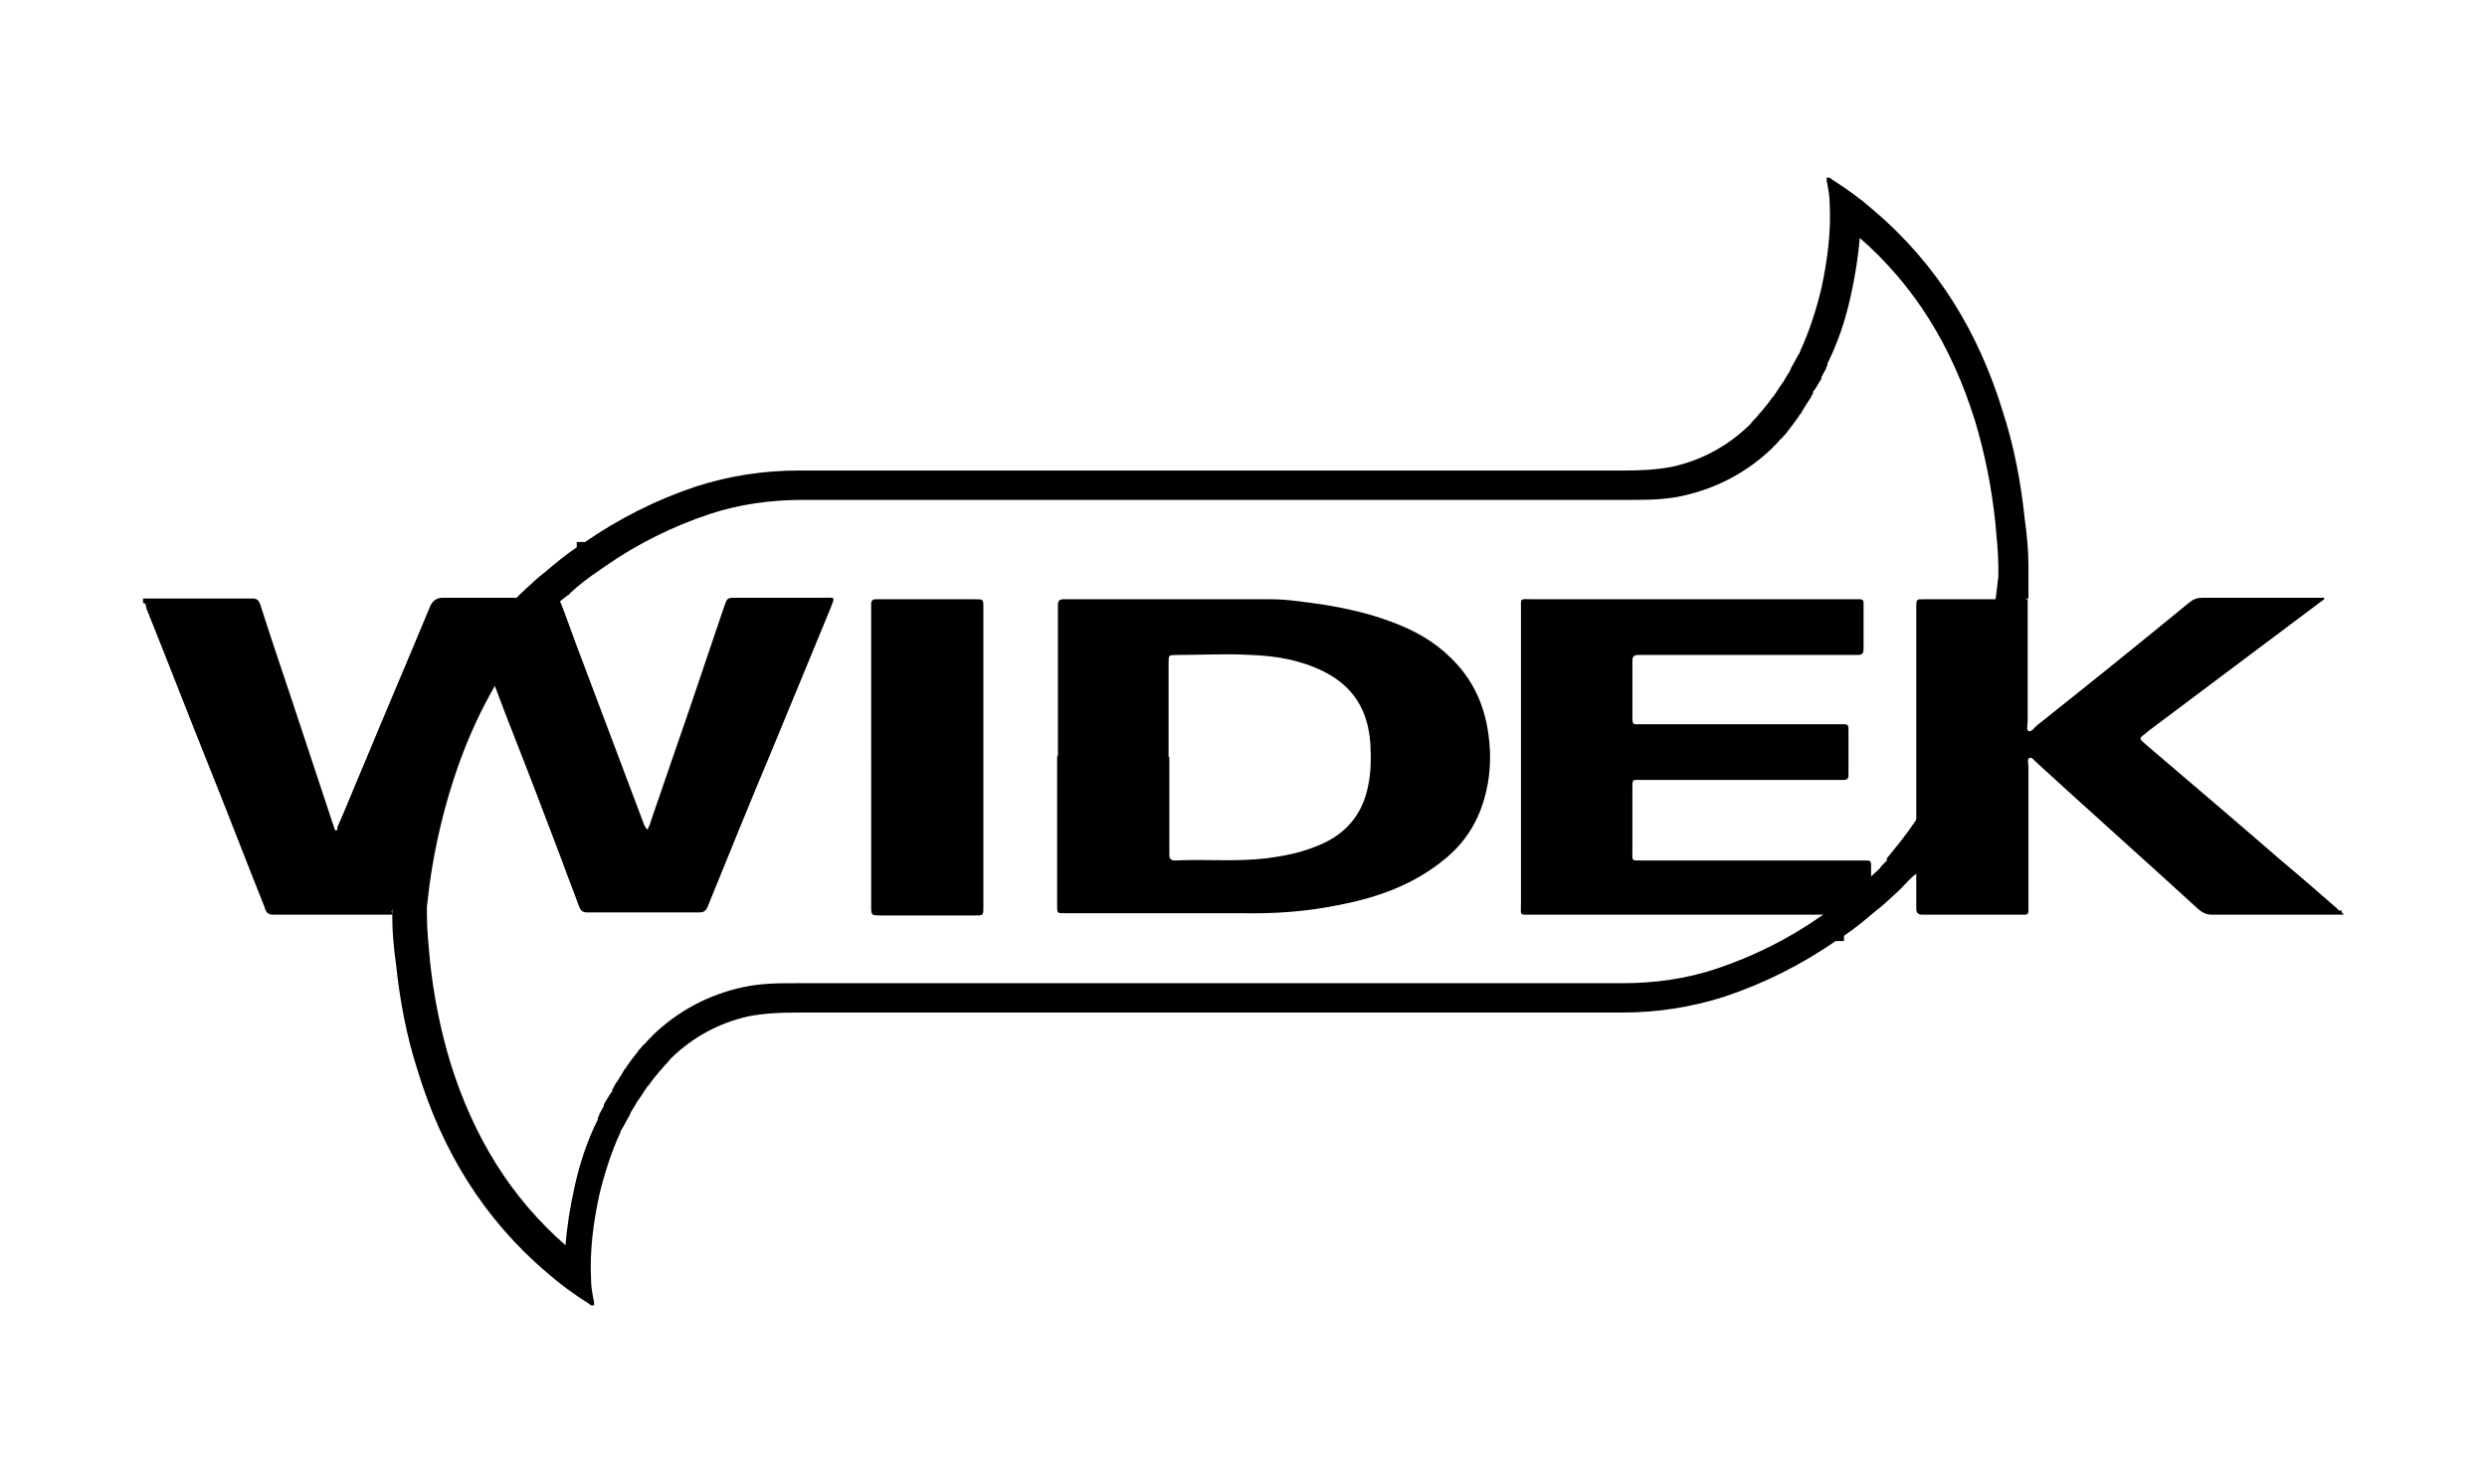<svg id="Layer_1" data-name="Layer 1" xmlns="http://www.w3.org/2000/svg" version="1.1" viewBox="0 0 330.3 197.1" width="330.3" height="197.1"><defs><style>.cls-1{fill:#000;stroke-width:0}</style></defs><path class="cls-1" d="M52.2 121.5H36.3c-.9 0-1-.5-1.2-1.1-2.4-6-4.7-12-7.1-18-2.9-7.2-5.7-14.5-8.6-21.7 0-.2 0-.6-.4-.6v-.6h14.5c.7 0 .9.3 1.1.9 1.3 4.1 2.7 8.2 4.1 12.4 1.8 5.4 3.6 10.9 5.4 16.3l.3.9c0 .1.1.3.2.3.3 0 .2-.2.2-.4 1.2-2.7 2.3-5.5 3.5-8.3 2.9-7 5.9-14 8.8-21q.5-1.2 1.7-1.2h14.3c1.1 0 1.1 0 1.5 1 .9 2.3 1.7 4.7 2.6 7 2.7 7.2 5.4 14.3 8.1 21.5.2.5.3 1 .7 1.3.2-.4.4-.9.5-1.3 1.7-5 3.5-10.1 5.2-15.1 1.5-4.4 3-8.9 4.5-13.3.4-1.1.4-1.1 1.6-1.1h11.5c1.7 0 1.6-.2 1 1.4l-7.8 18.9c-2.9 6.9-5.7 13.8-8.5 20.7-.3.7-.6.8-1.2.8H78c-.7 0-.9-.3-1.1-.8-.7-2-1.5-3.9-2.2-5.9-2.3-6.1-4.6-12.1-7-18.2-.8-2-1.5-4-2.3-6 0-.2-.2-.4-.4-.6l-.3.6v.3c-1.1 2.7-2.2 5.5-3.4 8.2-1.7 4.1-3.4 8.2-5.1 12.4l-4.2 9.9zM311.3 121.5h-17.5c-.7 0-1.2-.2-1.8-.7-7.1-6.5-14.3-12.9-21.4-19.4l-.2-.2c-.3-.2-.5-.7-.9-.5-.3.2-.1.7-.1 1.1V121c0 .3-.1.5-.5.5h-13.6c-.6 0-.8-.3-.8-.8V80.8c0-1.3 0-1.2 1.2-1.2h13.6v16.1c0 .5-.2 1.3.1 1.4.4.2.8-.5 1.2-.8 6.8-5.4 13.5-10.8 20.2-16.3.5-.4 1-.6 1.7-.6h16.2c0 .2-.1.3-.3.4-1.9 1.4-3.7 2.8-5.6 4.2-5.9 4.4-11.7 8.8-17.6 13.2l-.2.2c-1 .7-.9.7 0 1.5 6.1 5.2 12.2 10.4 18.2 15.6 2.4 2 4.8 4.1 7.1 6.1.2.2.4.5.7.3v.3zM140.5 100.6V80.4c0-.6.2-.8.8-.8h27.5c2.3 0 4.6.4 6.9.7 3.1.5 6.2 1.2 9.1 2.3 3 1.1 5.7 2.6 7.9 4.8 2.9 2.8 4.5 6.3 5 10.3.4 2.9.2 5.8-.6 8.5-.9 3.1-2.6 5.8-5.2 7.9-4.1 3.4-8.9 5.1-14 6.1-4.4.9-8.7 1.2-13.2 1.1H141.3c-.9 0-.9 0-.9-1v-20zm14.8-.1v12.8c0 .6 0 1 .8 1 4.1-.2 8.1.2 12.2-.3 2.2-.3 4.3-.7 6.3-1.5 3.8-1.4 6.3-4 7.1-8.1.4-1.9.4-3.7.3-5.6-.3-4.4-2.2-7.6-6.2-9.6-3-1.5-6.3-2.1-9.7-2.2-3.3-.2-6.5 0-9.8 0-1.1 0-1.1 0-1.1 1.1v12.5zM248.6 121.5h-45.1c-1.8 0-1.5.2-1.5-1.6V81.1c0-1.8-.2-1.5 1.6-1.5H246c1.7 0 1.5-.2 1.5 1.5v5.1c0 .6-.2.8-.8.8h-29.1c-.6 0-.8.2-.8.8v7.7c0 .5.1.8.7.7h27.4c.4 0 .6.1.6.6v6.2c0 .4-.2.6-.6.6h-26.7c-1.5 0-1.4-.2-1.4 1.3v8c0 1.5-.2 1.4 1.3 1.4h29.5c.9 0 .9 0 .9.9v6.3zM115.7 100.4V80.2c0-.4.2-.6.6-.6h13.2c1.1 0 1.1 0 1.1 1.1v39.8c0 1.1 0 1.1-1.1 1.1h-12.6c-1.1 0-1.2 0-1.2-1.1v-20z"/><path class="cls-1" d="M247 31.6c7.2 6.3 12.2 14.3 15.3 24.3 1.3 4.3 2.2 8.8 2.7 13.5.2 2.2.4 4.2.4 6v1.2l-.3 2.5c-.8 6.1-3.6 21.8-13.6 33.8l-.9 1.1v.3l-.4.4c-.2.2-.4.4-.5.6l-.2.2c-1 .9-1.9 1.8-2.9 2.5h-.1l-.1.2c-1.3 1.2-2.5 2.1-3.7 2.9l-1 .7c-4.3 3-9 5.3-13.8 6.9-3.9 1.3-8.1 1.9-12.4 1.9H105.9c-2.5 0-4.7 0-7.1.5-4.7 1-8.8 3.2-12.2 6.5 0 .1-.1.2-.2.2-.3.3-.6.7-.9 1h-.1c0 .1-.2.3-.2.3-.2.2-.4.4-.5.6-.5.6-1 1.3-1.5 2 0 .1-.2.3-.3.4-.3.6-.6 1-.9 1.5-.3.4-.5.8-.7 1.2v.2c-.2.2-.4.5-.5.7-.2.3-.4.7-.6 1v.2c-.2.4-.4.7-.6 1.1 0 .2-.2.4-.2.5v.2c-1.4 2.8-2.4 5.8-3.1 9-.6 2.7-1 5.3-1.2 7.7-7.2-6.3-12.2-14.3-15.3-24.3-1.3-4.3-2.2-8.8-2.7-13.5-.2-2.2-.4-4.2-.4-6v-1.2l.3-2.5c.8-6.1 3.6-21.8 13.6-33.8l.9-1.1v-.3l.4-.4c.2-.2.4-.4.5-.6l.2-.2c1-.9 1.9-1.8 2.9-2.5h.1l.1-.2c1.3-1.2 2.5-2.1 3.7-2.9l1-.7c4.3-3 9-5.3 13.8-6.9 3.9-1.3 8.1-1.9 12.4-1.9h109.6c2.5 0 4.7 0 7.1-.5 4.7-1 8.8-3.2 12.2-6.5 0-.1.1-.2.2-.2.3-.3.6-.7.9-1h.1c0-.1.2-.3.2-.3.2-.2.4-.4.5-.6.5-.6 1-1.3 1.5-2 0-.1.2-.3.3-.4.3-.6.6-1 .9-1.5.3-.4.5-.8.7-1.2V52c.2-.2.4-.5.5-.7.2-.3.4-.7.6-1v-.2c.2-.4.4-.7.6-1.1 0-.2.2-.4.2-.5v-.2c1.4-2.8 2.4-5.8 3.1-9 .6-2.7 1-5.3 1.2-7.7m-4.2-8h-.2v.4c.2 1 .4 2 .4 3 .2 3.8-.3 7.6-1.1 11.3-.7 2.9-1.6 5.7-2.8 8.3 0 .2-.2.4-.3.6-.2.4-.4.7-.6 1.1-.2.3-.4.7-.5 1-.2.3-.3.5-.5.8-.2.4-.4.7-.7 1.1-.3.4-.5.8-.8 1.2-.1.2-.2.3-.4.5-.4.6-.9 1.2-1.4 1.8-.2.2-.4.4-.6.7-.3.3-.6.6-.8.9l-.2.2c-2.8 2.7-6.2 4.6-10.2 5.5-2.1.4-4.2.5-6.3.5H106.1c-4.7 0-9.2.7-13.6 2.1-5.4 1.8-10.3 4.3-14.8 7.4h-1.1v.7c-1.5 1-2.8 2.1-4.1 3.2-1.2.9-2.3 2-3.4 3-.7.7-1.3 1.5-2.2 2.1v.6c-10.5 12.7-13.6 28.6-14.5 35.9h-.3v4.3c0 2.1.2 4.2.5 6.3.5 4.8 1.4 9.6 2.9 14.2 3.2 10.5 8.7 19.6 17.2 26.8 1.7 1.5 3.5 2.8 5.4 4 .2.1.3.3.5.3H78.9v-.4c-.2-1-.4-2-.4-3-.2-3.8.3-7.6 1.1-11.3.7-2.9 1.6-5.7 2.8-8.3 0-.2.2-.4.3-.6.2-.4.4-.7.6-1.1.2-.3.4-.7.5-1 .2-.3.3-.5.5-.8.2-.4.4-.7.7-1.1.3-.4.5-.8.8-1.2.1-.2.2-.3.4-.5.4-.6.9-1.2 1.4-1.8.2-.2.4-.4.6-.7.3-.3.6-.6.8-.9l.2-.2c2.8-2.7 6.2-4.6 10.2-5.5 2.1-.4 4.2-.5 6.3-.5h109.7c4.7 0 9.2-.7 13.6-2.1 5.4-1.8 10.3-4.3 14.8-7.4h1.1v-.7c1.5-1 2.8-2.1 4.1-3.2 1.2-.9 2.3-2 3.4-3 .7-.7 1.3-1.5 2.2-2.1v-.6c10.5-12.7 13.6-28.6 14.5-35.9h.3v-4.3c0-2.1-.2-4.2-.5-6.3-.5-4.8-1.4-9.6-2.9-14.2-3.2-10.5-8.7-19.6-17.2-26.8-1.7-1.5-3.5-2.8-5.4-4-.2-.1-.3-.3-.5-.3h-.1z"/></svg>